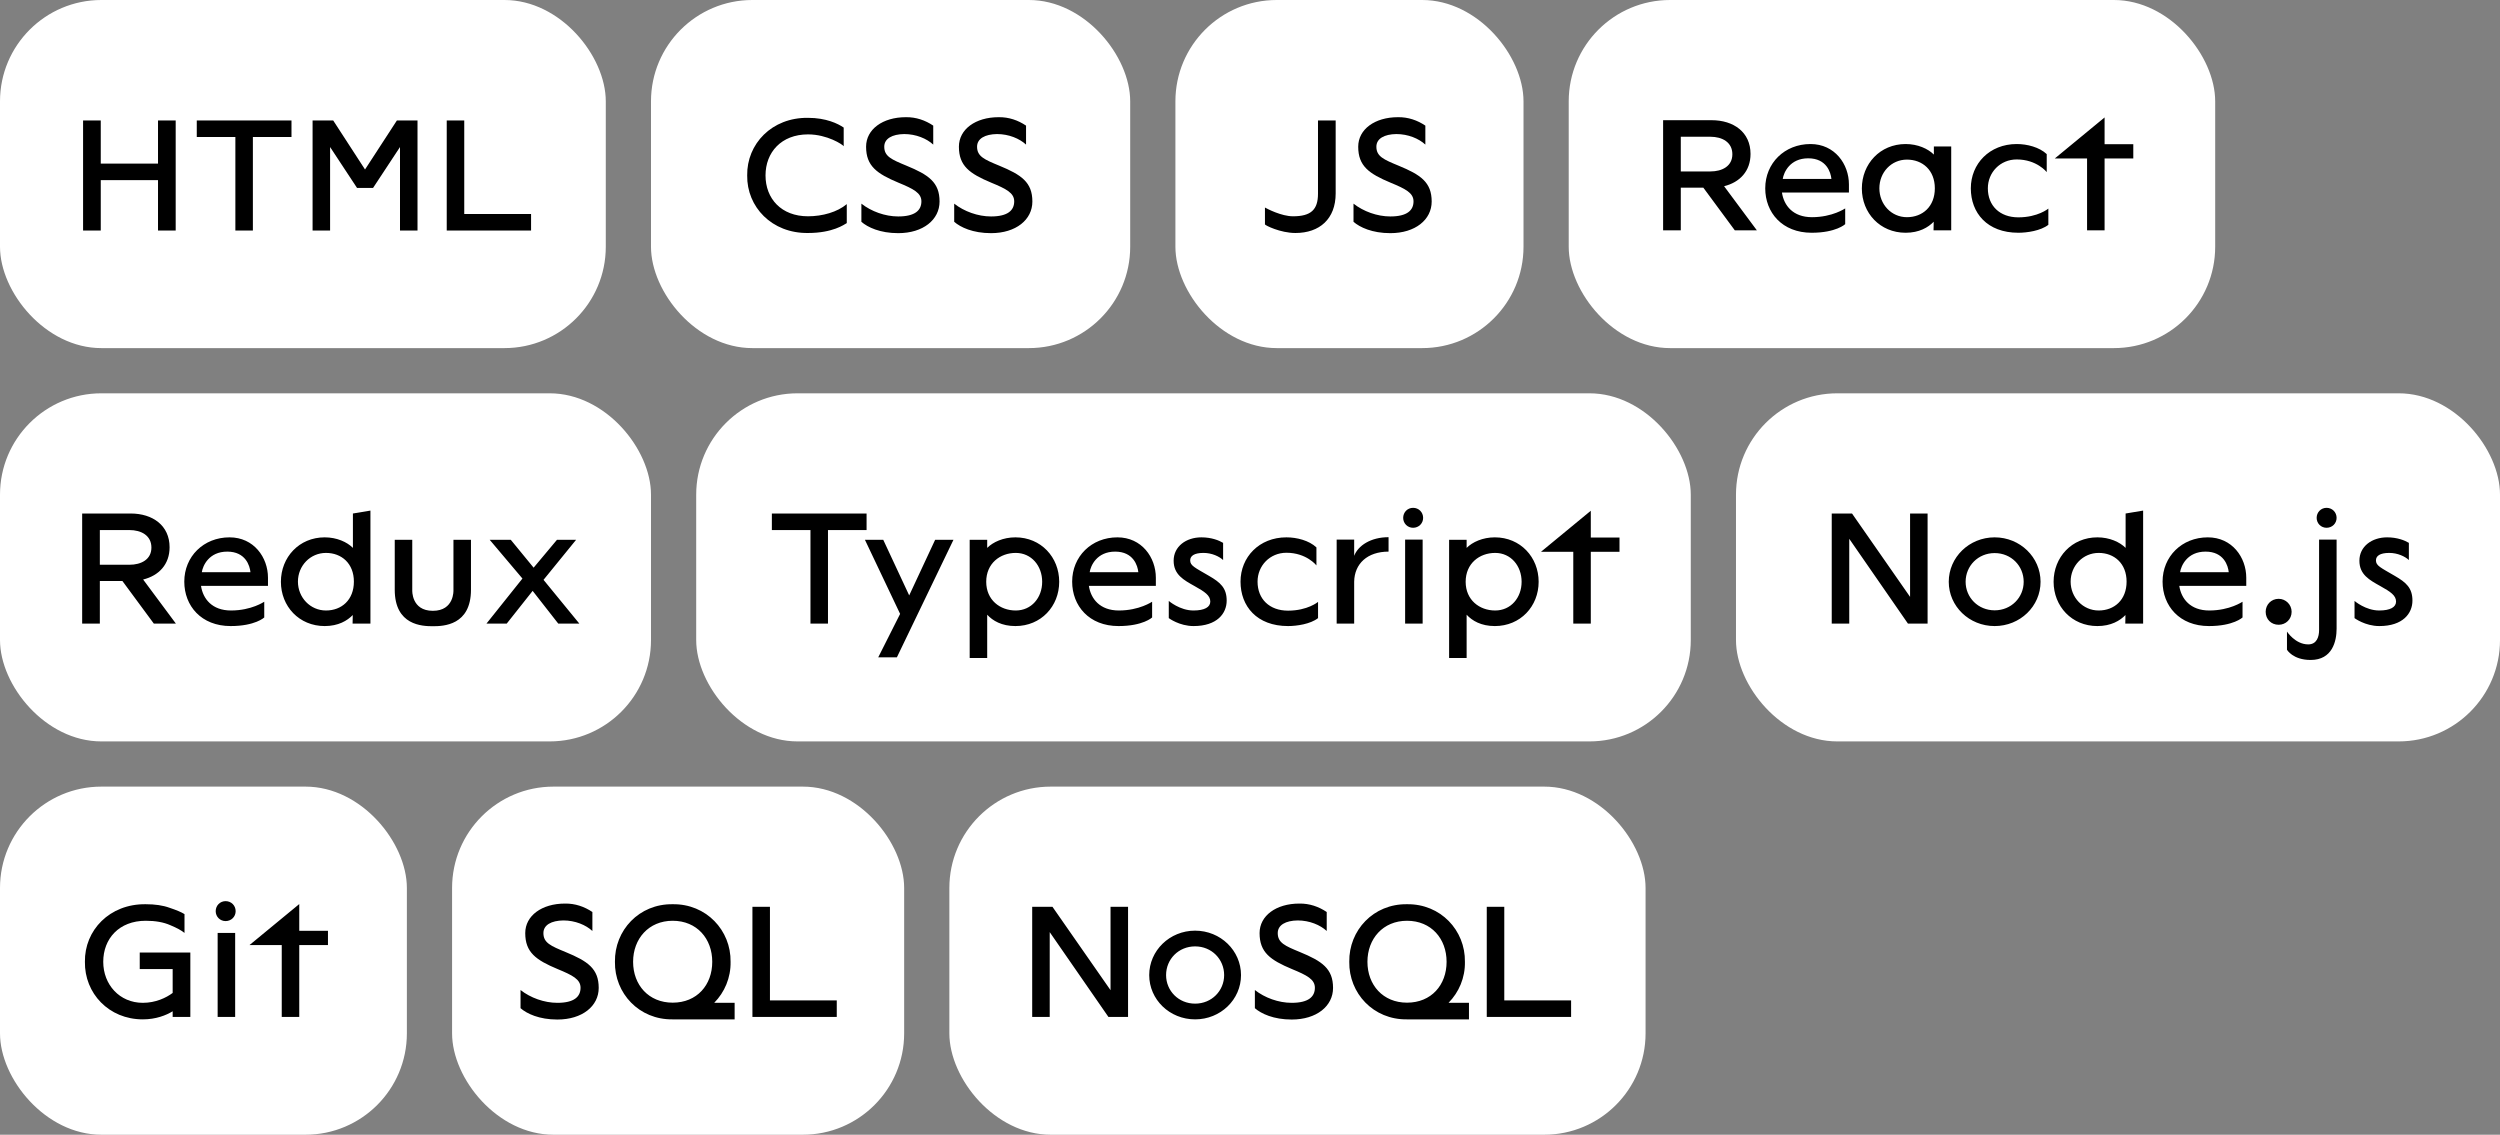 <?xml version="1.0" encoding="UTF-8"?> <svg xmlns="http://www.w3.org/2000/svg" width="553" height="251" viewBox="0 0 553 251" fill="none"><rect x="0" y="0" width="553" height="251" fill="#808080" stroke="none"/><rect width="134" height="77" rx="22.422" fill="white"></rect><path d="M34.952 26.64H38.862V51H34.952V39.843H22.288V51H18.377V26.64H22.288V36.183H34.952V26.64ZM52.064 51V30.3H43.525V26.64H64.477V30.3H55.938V51H52.064ZM69.143 51V26.64H73.699L80.731 37.475V37.511L87.798 26.64H92.354V51H88.48V32.524L82.524 41.565H78.973L73.017 32.524V51H69.143ZM98.817 51V26.64H102.692V47.341H117.473V51H98.817Z" fill="black"></path><rect x="144" width="106" height="77" rx="22.422" fill="white"></rect><path d="M178.732 51.538C170.732 51.646 165.171 45.762 165.279 38.802C165.171 31.842 170.732 25.959 178.732 26.066C182.75 26.066 185.369 27.358 186.625 28.219V32.345C186.41 31.986 183.001 29.726 178.732 29.726C172.813 29.726 169.333 33.708 169.333 38.802C169.333 43.932 172.813 47.843 178.732 47.843C181.925 47.843 185.226 46.91 187.306 45.152V49.35C186.732 49.673 184.221 51.538 178.732 51.538ZM198.683 51.574C194.665 51.574 191.938 50.282 190.539 49.063V45.045C192.727 46.767 195.777 47.879 198.683 47.879C202.414 47.879 203.813 46.516 203.813 44.542C203.813 42.677 202.055 41.78 198.754 40.417C193.947 38.408 191.579 36.721 191.579 32.452C191.579 28.614 195.239 25.923 200.369 25.923C202.629 25.887 204.674 26.605 206.432 27.788V31.986C204.997 30.659 202.629 29.654 200.01 29.654C197.355 29.69 195.597 30.659 195.597 32.452C195.597 34.605 197.212 35.286 200.512 36.65C205.391 38.659 207.831 40.309 207.831 44.578C207.831 48.596 204.208 51.574 198.683 51.574ZM219.213 51.574C215.195 51.574 212.468 50.282 211.069 49.063V45.045C213.258 46.767 216.307 47.879 219.213 47.879C222.944 47.879 224.343 46.516 224.343 44.542C224.343 42.677 222.585 41.78 219.285 40.417C214.477 38.408 212.11 36.721 212.11 32.452C212.11 28.614 215.769 25.923 220.899 25.923C223.159 25.887 225.204 26.605 226.962 27.788V31.986C225.527 30.659 223.159 29.654 220.54 29.654C217.886 29.69 216.128 30.659 216.128 32.452C216.128 34.605 217.742 35.286 221.043 36.65C225.922 38.659 228.361 40.309 228.361 44.578C228.361 48.596 224.738 51.574 219.213 51.574Z" fill="black"></path><rect x="260" width="77" height="77" rx="22.422" fill="white"></rect><path d="M286.553 51.538C283.181 51.538 279.808 49.816 279.808 49.637V45.906C280.239 46.157 283.432 47.843 286.015 47.843C289.961 47.843 291.54 46.408 291.54 42.856V26.64H295.45V42.785C295.45 48.417 291.898 51.538 286.553 51.538ZM307.54 51.574C303.522 51.574 300.795 50.282 299.396 49.063V45.045C301.585 46.767 304.634 47.879 307.54 47.879C311.271 47.879 312.67 46.516 312.67 44.542C312.67 42.677 310.912 41.78 307.612 40.417C302.804 38.408 300.437 36.721 300.437 32.452C300.437 28.614 304.096 25.923 309.226 25.923C311.486 25.887 313.531 26.605 315.289 27.788V31.986C313.854 30.659 311.486 29.654 308.867 29.654C306.213 29.69 304.455 30.659 304.455 32.452C304.455 34.605 306.069 35.286 309.37 36.65C314.249 38.659 316.688 40.309 316.688 44.578C316.688 48.596 313.065 51.574 307.54 51.574Z" fill="black"></path><rect x="347" width="143" height="77" rx="22.422" fill="white"></rect><path d="M381.37 41.189L388.616 50.947H383.737L376.777 41.512H371.791V50.947H367.88V26.588H378.607C383.486 26.588 387.217 29.242 387.217 34.05C387.217 37.853 384.849 40.328 381.37 41.189ZM371.791 37.924H378.32C380.975 37.924 383.199 36.74 383.199 34.122C383.199 31.467 380.975 30.247 378.32 30.247H371.791V37.924ZM400.731 51.485C394.202 51.485 390.471 47.001 390.471 41.656C390.471 36.095 394.74 31.861 400.48 31.861C405.861 31.861 408.983 36.31 408.983 40.794V42.588H394.166C394.596 45.458 396.605 48.041 400.803 48.041C405.359 48.041 408.122 46.104 408.157 46.104V49.584C408.157 49.584 406.148 51.485 400.731 51.485ZM394.345 39.575H405.108C404.965 38.14 404.032 35.019 399.978 35.019C395.924 35.019 394.561 38.14 394.345 39.575ZM421.528 51.485C415.86 51.485 411.842 47.109 411.842 41.691C411.842 36.274 415.86 31.861 421.528 31.861C424.219 31.861 426.479 32.902 427.771 34.193V32.4H431.609V50.947H427.699L427.735 49.046C426.515 50.301 424.542 51.485 421.528 51.485ZM421.815 48.041C425.259 48.041 427.986 45.709 427.986 41.656C427.986 37.637 425.259 35.306 421.815 35.306C418.335 35.306 415.717 38.14 415.717 41.656C415.717 45.171 418.335 48.041 421.815 48.041ZM446.458 51.485C439.534 51.485 435.946 47.073 435.946 41.656C435.946 36.238 440.072 31.861 446.099 31.861C448.395 31.861 451.085 32.543 452.736 34.086V38.068C452.736 38.068 450.547 35.27 446.099 35.27C442.439 35.27 439.713 38.14 439.713 41.656C439.713 45.494 442.332 48.077 446.458 48.077C450.798 48.077 453.095 46.14 453.095 46.14V49.727C451.408 51.055 448.359 51.485 446.458 51.485ZM461.659 50.947V35.054H454.52L465.534 25.978V31.897H471.884V35.054H465.534V50.947H461.659Z" fill="black"></path><rect y="87" width="144" height="77" rx="22.422" fill="white"></rect><path d="M31.664 128.189L38.911 137.947H34.032L27.072 128.512H22.085V137.947H18.175V113.588H28.901C33.781 113.588 37.512 116.242 37.512 121.05C37.512 124.853 35.144 127.328 31.664 128.189ZM22.085 124.924H28.614C31.269 124.924 33.493 123.741 33.493 121.122C33.493 118.467 31.269 117.247 28.614 117.247H22.085V124.924ZM51.026 138.485C44.496 138.485 40.765 134.001 40.765 128.655C40.765 123.095 45.034 118.861 50.774 118.861C56.156 118.861 59.277 123.31 59.277 127.794V129.588H44.46C44.891 132.458 46.9 135.041 51.097 135.041C55.654 135.041 58.416 133.104 58.452 133.104V136.584C58.452 136.584 56.443 138.485 51.026 138.485ZM44.64 126.575H55.402C55.259 125.14 54.326 122.018 50.272 122.018C46.218 122.018 44.855 125.14 44.64 126.575ZM71.823 138.485C66.154 138.485 62.136 134.109 62.136 128.691C62.136 123.274 66.154 118.861 71.823 118.861C74.513 118.861 76.774 119.902 78.065 121.193V113.588L81.94 112.942V137.947H77.993L78.029 136.046C76.809 137.302 74.836 138.485 71.823 138.485ZM72.11 135.041C75.554 135.041 78.28 132.709 78.28 128.655C78.28 124.637 75.554 122.305 72.11 122.305C68.63 122.305 65.903 125.14 65.903 128.655C65.903 132.171 68.63 135.041 72.11 135.041ZM95.747 138.521C93.415 138.521 87.317 138.342 87.317 130.449V119.4H91.191V130.557C91.191 130.557 90.976 135.113 95.747 135.113C100.519 135.113 100.304 130.557 100.304 130.557V119.4H104.178V130.449C104.178 138.342 98.079 138.521 95.747 138.521ZM107.599 137.947L115.563 127.974L108.316 119.4H112.98L118.039 125.57L123.205 119.4H127.438L120.227 128.261L128.156 137.947H123.492L117.823 130.7L112.083 137.947H107.599Z" fill="black"></path><rect x="154" y="87" width="220" height="77" rx="22.422" fill="white"></rect><path d="M179.274 137.947V117.247H170.736V113.588H191.687V117.247H183.149V137.947H179.274ZM194.261 145.409L199.105 135.795L191.32 119.4H195.373L201.114 131.705L206.854 119.4H210.908L198.387 145.409H194.261ZM214.493 145.553V119.4H218.368V121.193C219.659 119.902 221.919 118.861 224.61 118.861C230.278 118.861 234.296 123.274 234.296 128.691C234.296 134.109 230.278 138.485 224.61 138.485C221.56 138.485 219.587 137.302 218.368 135.974V145.553H214.493ZM224.682 135.041C228.162 135.041 230.529 132.207 230.529 128.691C230.529 125.176 228.162 122.305 224.682 122.305C221.202 122.305 218.152 124.637 218.152 128.691C218.152 132.709 221.202 135.041 224.682 135.041ZM247.422 138.485C240.893 138.485 237.162 134.001 237.162 128.655C237.162 123.095 241.431 118.861 247.171 118.861C252.553 118.861 255.674 123.31 255.674 127.794V129.588H240.857C241.288 132.458 243.297 135.041 247.494 135.041C252.05 135.041 254.813 133.104 254.849 133.104V136.584C254.849 136.584 252.84 138.485 247.422 138.485ZM241.036 126.575H251.799C251.656 125.14 250.723 122.018 246.669 122.018C242.615 122.018 241.252 125.14 241.036 126.575ZM264.022 138.485C260.865 138.485 258.533 136.727 258.533 136.727V132.925C258.533 132.925 260.973 135.041 263.986 135.041C266.462 135.041 267.717 134.288 267.717 133.068C267.717 131.705 266.462 130.88 264.273 129.66C261.834 128.297 259.609 127.113 259.609 124.028C259.609 120.87 262.372 118.861 265.744 118.861C268.004 118.861 269.655 119.543 270.552 120.081V123.884C269.726 123.095 268.076 122.305 266.211 122.305C264.13 122.305 263.269 122.987 263.269 123.956C263.269 125.14 264.273 125.534 267.466 127.4C269.942 128.835 271.341 130.055 271.341 132.853C271.341 135.687 269.224 138.485 264.022 138.485ZM284.916 138.485C277.992 138.485 274.404 134.073 274.404 128.655C274.404 123.238 278.53 118.861 284.557 118.861C286.853 118.861 289.543 119.543 291.194 121.086V125.068C291.194 125.068 289.005 122.27 284.557 122.27C280.897 122.27 278.171 125.14 278.171 128.655C278.171 132.494 280.79 135.077 284.916 135.077C289.256 135.077 291.553 133.14 291.553 133.14V136.727C289.866 138.055 286.817 138.485 284.916 138.485ZM295.669 137.947V119.364H299.543V122.951C300.404 120.691 303.203 118.826 307.149 118.826V122.018C302.449 122.018 299.615 124.709 299.543 128.655V137.947H295.669ZM312.572 116.745C311.352 116.745 310.383 115.776 310.383 114.556C310.383 113.301 311.352 112.332 312.572 112.332C313.827 112.332 314.796 113.301 314.796 114.556C314.796 115.776 313.827 116.745 312.572 116.745ZM310.814 137.947V119.364H314.688V137.947H310.814ZM320.543 145.553V119.4H324.418V121.193C325.71 119.902 327.97 118.861 330.66 118.861C336.329 118.861 340.347 123.274 340.347 128.691C340.347 134.109 336.329 138.485 330.66 138.485C327.611 138.485 325.638 137.302 324.418 135.974V145.553H320.543ZM330.732 135.041C334.212 135.041 336.58 132.207 336.58 128.691C336.58 125.176 334.212 122.305 330.732 122.305C327.252 122.305 324.203 124.637 324.203 128.691C324.203 132.709 327.252 135.041 330.732 135.041ZM348.01 137.947V122.054H340.871L351.884 112.978V118.897H358.234V122.054H351.884V137.947H348.01Z" fill="black"></path><rect x="384" y="87" width="169" height="77" rx="22.422" fill="white"></rect><path d="M405.18 137.947V113.588H409.665L422.508 132.028V113.588H426.383V137.947H422.042L409.055 119.184V137.947H405.18ZM441.217 138.485C435.584 138.485 431.064 134.109 431.064 128.691C431.064 123.274 435.584 118.861 441.217 118.861C446.849 118.861 451.37 123.274 451.37 128.691C451.37 134.109 446.849 138.485 441.217 138.485ZM441.217 135.005C444.876 135.005 447.638 132.171 447.638 128.691C447.638 125.176 444.876 122.341 441.217 122.341C437.557 122.341 434.795 125.176 434.795 128.691C434.795 132.171 437.557 135.005 441.217 135.005ZM463.943 138.485C458.275 138.485 454.257 134.109 454.257 128.691C454.257 123.274 458.275 118.861 463.943 118.861C466.634 118.861 468.894 119.902 470.186 121.193V113.588L474.06 112.942V137.947H470.114L470.15 136.046C468.93 137.302 466.957 138.485 463.943 138.485ZM464.23 135.041C467.674 135.041 470.401 132.709 470.401 128.655C470.401 124.637 467.674 122.305 464.23 122.305C460.75 122.305 458.024 125.14 458.024 128.655C458.024 132.171 460.75 135.041 464.23 135.041ZM488.621 138.485C482.092 138.485 478.361 134.001 478.361 128.655C478.361 123.095 482.63 118.861 488.37 118.861C493.752 118.861 496.873 123.31 496.873 127.794V129.588H482.056C482.487 132.458 484.496 135.041 488.693 135.041C493.249 135.041 496.012 133.104 496.048 133.104V136.584C496.048 136.584 494.039 138.485 488.621 138.485ZM482.235 126.575H492.998C492.855 125.14 491.922 122.018 487.868 122.018C483.814 122.018 482.451 125.14 482.235 126.575ZM504.037 138.198C502.387 138.198 501.167 136.979 501.167 135.328C501.167 133.75 502.387 132.458 504.037 132.458C505.616 132.458 506.907 133.75 506.907 135.328C506.907 136.979 505.616 138.198 504.037 138.198ZM514.632 116.745C513.412 116.745 512.443 115.776 512.443 114.556C512.443 113.301 513.412 112.332 514.632 112.332C515.887 112.332 516.856 113.301 516.856 114.556C516.856 115.776 515.887 116.745 514.632 116.745ZM511.116 145.983C507.17 145.983 505.878 143.723 505.878 143.723V139.705C505.878 139.705 507.708 142.539 510.578 142.539C512.479 142.539 512.981 140.853 512.981 139.382V119.364H516.856V139.059C516.856 141.822 515.923 145.983 511.116 145.983ZM526.312 138.485C523.155 138.485 520.823 136.727 520.823 136.727V132.925C520.823 132.925 523.263 135.041 526.276 135.041C528.752 135.041 530.007 134.288 530.007 133.068C530.007 131.705 528.752 130.88 526.563 129.66C524.124 128.297 521.899 127.113 521.899 124.028C521.899 120.87 524.662 118.861 528.034 118.861C530.294 118.861 531.945 119.543 532.841 120.081V123.884C532.016 123.095 530.366 122.305 528.501 122.305C526.42 122.305 525.559 122.987 525.559 123.956C525.559 125.14 526.563 125.534 529.756 127.4C532.232 128.835 533.631 130.055 533.631 132.853C533.631 135.687 531.514 138.485 526.312 138.485Z" fill="black"></path><rect y="174" width="90" height="77" rx="22.422" fill="white"></rect><path d="M31.591 225.485C24.057 225.485 18.676 219.709 18.783 212.75C18.676 205.79 24.236 199.906 32.237 200.014C34.282 200.014 36.04 200.265 37.511 200.803C39.017 201.305 40.13 201.772 40.811 202.202V206.364C40.165 205.826 39.125 205.252 37.654 204.642C36.183 203.996 34.389 203.673 32.237 203.673C26.317 203.673 22.837 207.655 22.837 212.75C22.837 217.808 26.461 221.826 31.591 221.826C34.425 221.826 36.757 220.714 38.192 219.638V214.364H30.909V210.705H42.103V224.947H38.192V223.692C36.757 224.589 34.461 225.485 31.591 225.485ZM49.901 203.745C48.681 203.745 47.712 202.776 47.712 201.556C47.712 200.301 48.681 199.332 49.901 199.332C51.157 199.332 52.125 200.301 52.125 201.556C52.125 202.776 51.157 203.745 49.901 203.745ZM48.143 224.947V206.364H52.017V224.947H48.143ZM62.321 224.947V209.054H55.182L66.196 199.978V205.897H72.546V209.054H66.196V224.947H62.321Z" fill="black"></path><rect x="100" y="174" width="100" height="77" rx="22.422" fill="white"></rect><path d="M123.287 225.521C119.269 225.521 116.542 224.23 115.143 223.01V218.992C117.332 220.714 120.381 221.826 123.287 221.826C127.018 221.826 128.417 220.463 128.417 218.49C128.417 216.624 126.659 215.727 123.359 214.364C118.551 212.355 116.184 210.669 116.184 206.4C116.184 202.561 119.843 199.87 124.973 199.87C127.233 199.834 129.278 200.552 131.036 201.736V205.933C129.601 204.606 127.233 203.601 124.614 203.601C121.96 203.637 120.202 204.606 120.202 206.4C120.202 208.552 121.816 209.234 125.117 210.597C129.996 212.606 132.435 214.256 132.435 218.526C132.435 222.544 128.812 225.521 123.287 225.521ZM162.5 221.826V225.485H149.19H148.796C141.369 225.593 135.916 219.709 136.024 212.75C135.916 205.79 141.369 199.906 148.796 200.014C156.222 199.906 161.711 205.79 161.603 212.75C161.675 216.265 160.276 219.494 157.98 221.826H162.5ZM140.042 212.75C140.042 217.88 143.486 221.79 148.796 221.79C154.177 221.79 157.549 217.88 157.549 212.75C157.549 207.655 154.177 203.673 148.796 203.673C143.486 203.673 140.042 207.655 140.042 212.75ZM166.437 224.947V200.588H170.312V221.288H185.092V224.947H166.437Z" fill="black"></path><rect x="210" y="174" width="154" height="77" rx="22.422" fill="white"></rect><path d="M228.322 224.947V200.588H232.807L245.65 219.028V200.588H249.525V224.947H245.184L232.197 206.184V224.947H228.322ZM264.359 225.485C258.726 225.485 254.206 221.109 254.206 215.691C254.206 210.274 258.726 205.861 264.359 205.861C269.991 205.861 274.512 210.274 274.512 215.691C274.512 221.109 269.991 225.485 264.359 225.485ZM264.359 222.005C268.018 222.005 270.781 219.171 270.781 215.691C270.781 212.176 268.018 209.341 264.359 209.341C260.699 209.341 257.937 212.176 257.937 215.691C257.937 219.171 260.699 222.005 264.359 222.005ZM285.722 225.521C281.704 225.521 278.978 224.23 277.578 223.01V218.992C279.767 220.714 282.816 221.826 285.722 221.826C289.453 221.826 290.852 220.463 290.852 218.49C290.852 216.624 289.095 215.727 285.794 214.364C280.987 212.355 278.619 210.669 278.619 206.4C278.619 202.561 282.278 199.87 287.408 199.87C289.669 199.834 291.713 200.552 293.471 201.736V205.933C292.036 204.606 289.669 203.601 287.05 203.601C284.395 203.637 282.637 204.606 282.637 206.4C282.637 208.552 284.251 209.234 287.552 210.597C292.431 212.606 294.871 214.256 294.871 218.526C294.871 222.544 291.247 225.521 285.722 225.521ZM324.935 221.826V225.485H311.626H311.231C303.805 225.593 298.352 219.709 298.459 212.75C298.352 205.79 303.805 199.906 311.231 200.014C318.657 199.906 324.146 205.79 324.039 212.75C324.11 216.265 322.711 219.494 320.415 221.826H324.935ZM302.477 212.75C302.477 217.88 305.921 221.79 311.231 221.79C316.612 221.79 319.985 217.88 319.985 212.75C319.985 207.655 316.612 203.673 311.231 203.673C305.921 203.673 302.477 207.655 302.477 212.75ZM328.872 224.947V200.588H332.747V221.288H347.528V224.947H328.872Z" fill="black"></path></svg> 